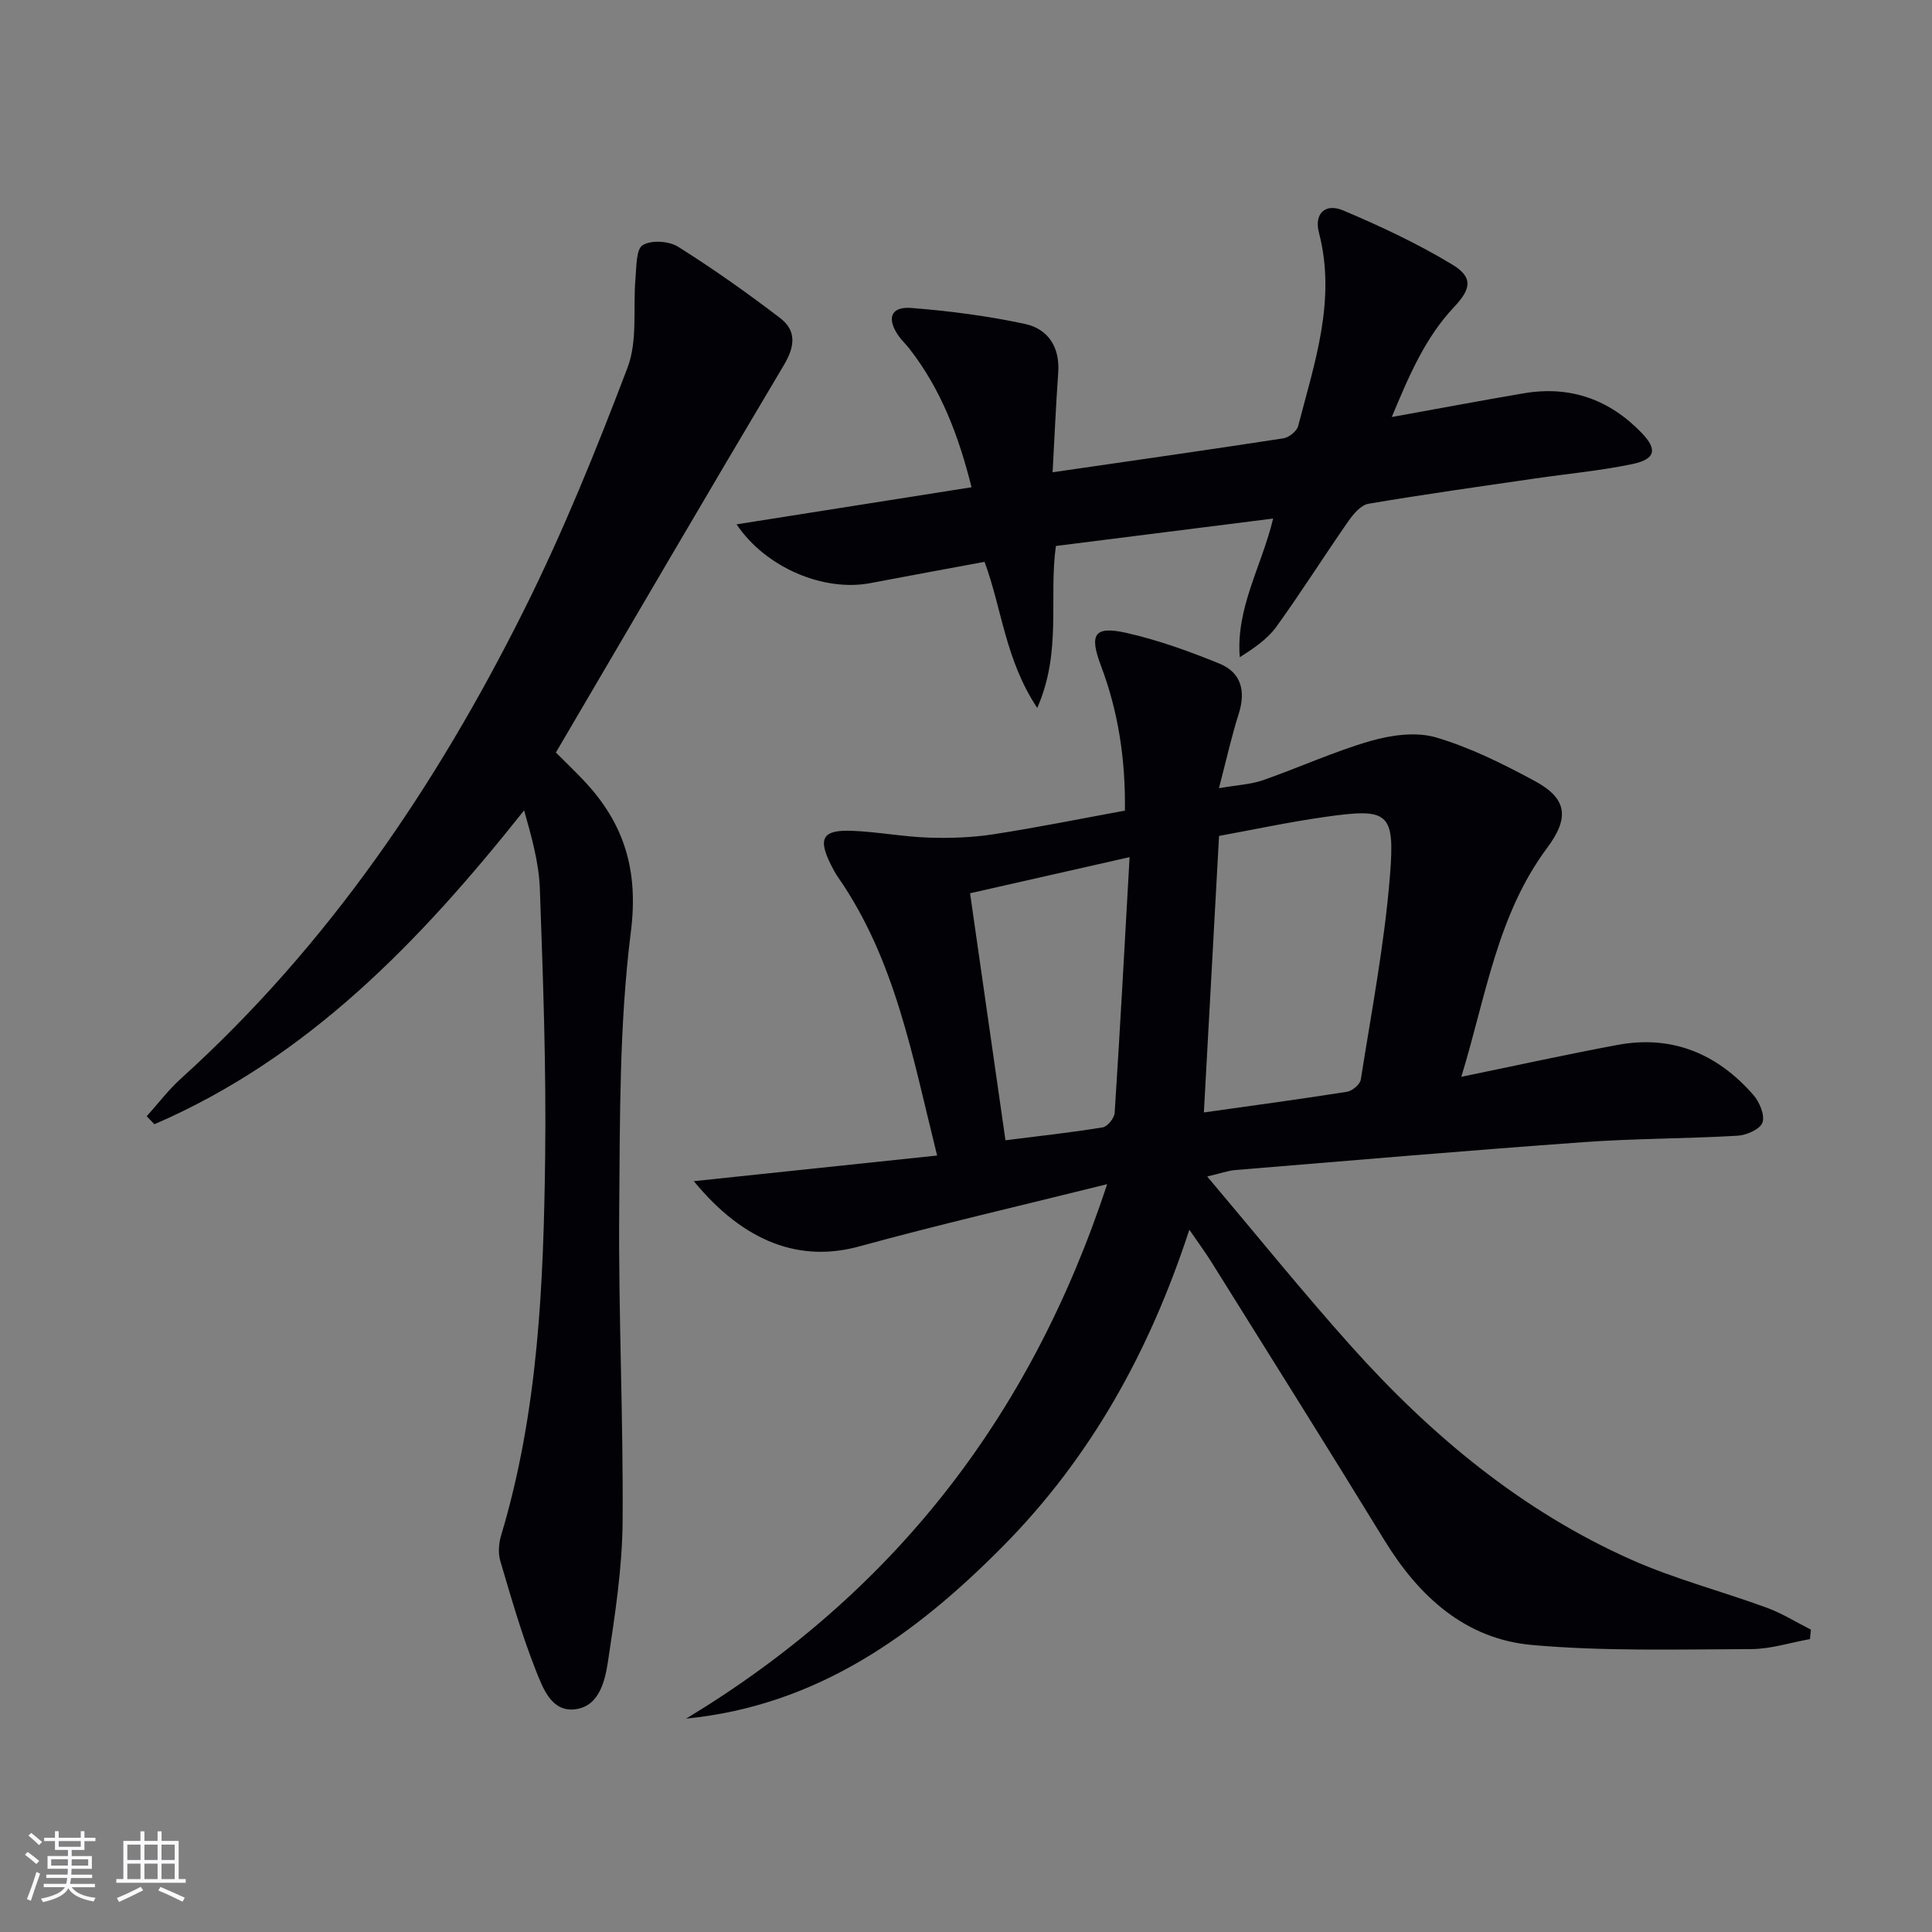 <svg enable-background="new 0 0 400 400" viewBox="0 0 400 400" xmlns="http://www.w3.org/2000/svg"><rect x="0" y="0" width="400" height="400" fill="#808080" stroke="none"/><g fill="#010106"><path d="m229.22 245.17c-17.99 4.48-34.76 8.34-51.34 12.89-12.04 3.3-23.66-.63-34.23-13.51 17.04-1.8 33.52-3.54 50.37-5.31-5.1-20.45-8.62-40.49-20.49-57.59-.57-.82-1.05-1.71-1.49-2.6-2.75-5.48-1.76-7.28 4.37-7.04 5.29.21 10.54 1.23 15.83 1.41 4.45.15 8.97-.01 13.37-.68 9-1.38 17.94-3.2 27.29-4.91.14-10.5-1.34-20.41-4.95-29.97-2.46-6.52-1.44-8.33 5.24-6.83 6.57 1.48 13.01 3.81 19.27 6.36 4.53 1.84 5.5 5.7 4 10.41-1.49 4.68-2.55 9.5-4.09 15.39 3.83-.67 6.61-.78 9.12-1.66 7.49-2.61 14.74-5.96 22.34-8.14 4.27-1.22 9.39-1.92 13.5-.71 7.08 2.09 13.86 5.48 20.41 9.01 6.71 3.62 7.25 7.58 2.59 13.84-10.36 13.9-12.66 30.68-17.78 47.41 11.45-2.35 21.89-4.66 32.4-6.61 11.3-2.09 20.64 1.87 28.05 10.35 1.28 1.46 2.43 4.18 1.9 5.72-.47 1.38-3.3 2.64-5.16 2.74-10.62.62-21.29.56-31.9 1.33-24.03 1.73-48.03 3.79-72.04 5.77-1.57.13-3.11.7-5.86 1.34 10.29 12.18 19.77 23.94 29.84 35.18 16.46 18.39 35.23 34.03 57.95 44.15 9.05 4.03 18.78 6.54 28.11 9.97 3.16 1.16 6.07 3 9.09 4.52-.07.65-.13 1.3-.2 1.96-4.08.73-8.15 2.06-12.23 2.07-15.1.04-30.28.48-45.28-.85-13.82-1.23-23.43-10-30.59-21.69-11.81-19.29-23.86-38.43-35.83-57.62-1.23-1.96-2.61-3.83-4.56-6.67-8.21 25.14-20.38 47.11-38.51 65.45-18.2 18.42-38.52 33.07-65.67 35.77 42.49-25.69 71.22-62.08 87.16-110.65zm20.03-14.85c10.31-1.46 19.99-2.75 29.63-4.28 1.1-.17 2.71-1.53 2.86-2.53 2.21-14.05 4.91-28.09 6.04-42.24 1.06-13.25-.34-14-13.57-12.12-7.44 1.06-14.81 2.64-21.82 3.92-1.05 19.35-2.07 37.86-3.14 57.25zm-48.41-45.38c2.44 17.05 4.86 33.88 7.33 51.14 7.06-.89 13.62-1.6 20.13-2.67 1-.16 2.41-1.92 2.48-3.01 1.13-17.36 2.06-34.74 3.09-52.94-11.61 2.63-21.88 4.96-33.03 7.48z"/><path d="m115.09 155.8c2.08 2.08 4 3.92 5.82 5.85 8.34 8.85 11.32 18.52 9.7 31.31-2.4 19.06-2.25 38.49-2.41 57.77-.17 21.47.87 42.95.7 64.42-.08 9.57-1.57 19.17-3 28.67-.62 4.12-1.77 9.38-6.74 10.06-5.02.68-6.8-4.48-8.24-8.1-2.91-7.35-5.09-15-7.34-22.6-.48-1.62-.32-3.66.18-5.32 7.69-25.61 8.78-52.03 9.11-78.45.23-18.47-.44-36.95-1.1-55.41-.2-5.45-1.74-10.85-3.26-16.22-21.55 27.12-44.73 51.24-76.54 64.98-.53-.55-1.07-1.1-1.6-1.65 2.36-2.62 4.51-5.47 7.11-7.82 30.33-27.42 52.85-60.64 70.97-96.9 8.14-16.28 15.01-33.26 21.48-50.29 2.13-5.6 1.09-12.38 1.65-18.61.21-2.37.12-5.91 1.49-6.74 1.78-1.08 5.42-.86 7.31.33 7.28 4.57 14.32 9.56 21.15 14.78 3.39 2.59 3.07 5.85.79 9.68-15.82 26.58-31.4 53.29-47.23 80.26z"/><path d="m217.93 97.78c16.65-2.42 32.23-4.63 47.79-7.03 1.15-.18 2.78-1.48 3.05-2.55 3.4-13.12 7.93-26.11 4.3-40.04-1.02-3.89 1.27-6.17 5-4.6 7.73 3.27 15.4 6.86 22.57 11.19 4.37 2.64 4 5.01.39 8.84-5.92 6.29-9.22 13.98-12.88 22.75 9.78-1.76 18.54-3.42 27.32-4.91 9.57-1.63 17.73 1.24 24.43 8.21 3.28 3.41 2.87 5.43-1.94 6.44-6.64 1.39-13.45 2-20.18 2.99-11.5 1.68-23.01 3.28-34.46 5.23-1.57.27-3.15 2.15-4.19 3.65-5.03 7.22-9.73 14.69-14.88 21.82-1.86 2.57-4.66 4.45-7.57 6.3-.82-10.23 4.52-18.76 6.91-28.71-15.21 1.92-29.98 3.79-44.98 5.68-1.5 10.84 1.27 21.86-3.86 33.53-6.62-9.95-7.32-20.56-10.91-30.25-8.07 1.5-15.87 2.92-23.66 4.41-9.56 1.82-21.6-3.13-27.68-12.17 16.31-2.58 32.16-5.08 48.65-7.68-2.69-10.72-6.34-20.31-12.85-28.66-.71-.92-1.59-1.72-2.25-2.67-2.53-3.6-1.64-6.12 2.6-5.79 7.89.61 15.8 1.65 23.53 3.3 4.85 1.04 7.3 4.84 6.91 10.15-.48 6.61-.75 13.21-1.16 20.57z"/></g><path d="m5.17 384 .55-.58c.85.61 1.65 1.24 2.4 1.87l-.59.64c-.83-.73-1.62-1.38-2.36-1.93m1.22 9.53-.82-.34c.71-1.76 1.37-3.64 1.98-5.63.24.13.5.25.76.36-.6 1.67-1.24 3.54-1.92 5.61m-.5-13.5.57-.54c.56.44 1.31 1.06 2.26 1.87l-.64.64c-.68-.66-1.41-1.32-2.19-1.97m3.25.46h2.24v-1.36h.77v1.36h4.57v-1.36h.76v1.36h2.28v.69h-2.28v1.84h-2.64v1.26h4.18v2.64h-4.21c0 .45-.02.86-.05 1.21h4.32v.69h-4.38c-.04.34-.1.75-.19 1.22h5.15v.69h-4.82c.87 1.19 2.51 1.92 4.93 2.19-.17.32-.3.57-.37.76-2.77-.49-4.52-1.41-5.26-2.76-.56 1.26-2.3 2.23-5.24 2.9-.12-.24-.26-.48-.43-.72 2.73-.55 4.38-1.34 4.96-2.38h-4.38v-.69h4.65c.1-.38.17-.79.21-1.22h-4.32v-.69h4.4c.03-.34.05-.75.05-1.21h-4.2v-2.64h4.23v-1.26h-2.69v-1.84h-2.24zm1.46 4.46v1.29h3.45c.01-.4.02-.57.01-.53v-.32-.45h-3.46zm1.55-2.59h4.57v-1.19h-4.57zm6.11 2.59h-3.42v.77c-.01.19-.01.37-.02.53h3.44z" fill="#fafafc"/><path d="m32.63 379.16h.82v1.98h3.54v7.89h1.46v.78h-14.37v-.78h1.46v-7.89h3.54v-1.98h.82v1.98h2.73zm-3.49 11.48.5.73c-1.61.82-3.28 1.63-5 2.41-.13-.27-.28-.55-.44-.82 1.75-.72 3.4-1.49 4.94-2.32m-2.78-5.55h2.73v-3.18h-2.73zm0 3.95h2.73v-3.2h-2.73zm3.54-3.95h2.73v-3.18h-2.73zm0 3.95h2.73v-3.2h-2.73zm7.89 4.68c-1.84-.92-3.51-1.7-5.02-2.32l.45-.73c1.89.8 3.57 1.55 5.04 2.23zm-1.62-11.81h-2.73v3.18h2.73zm-2.73 7.13h2.73v-3.2h-2.73z" fill="#fafafc"/></svg>
